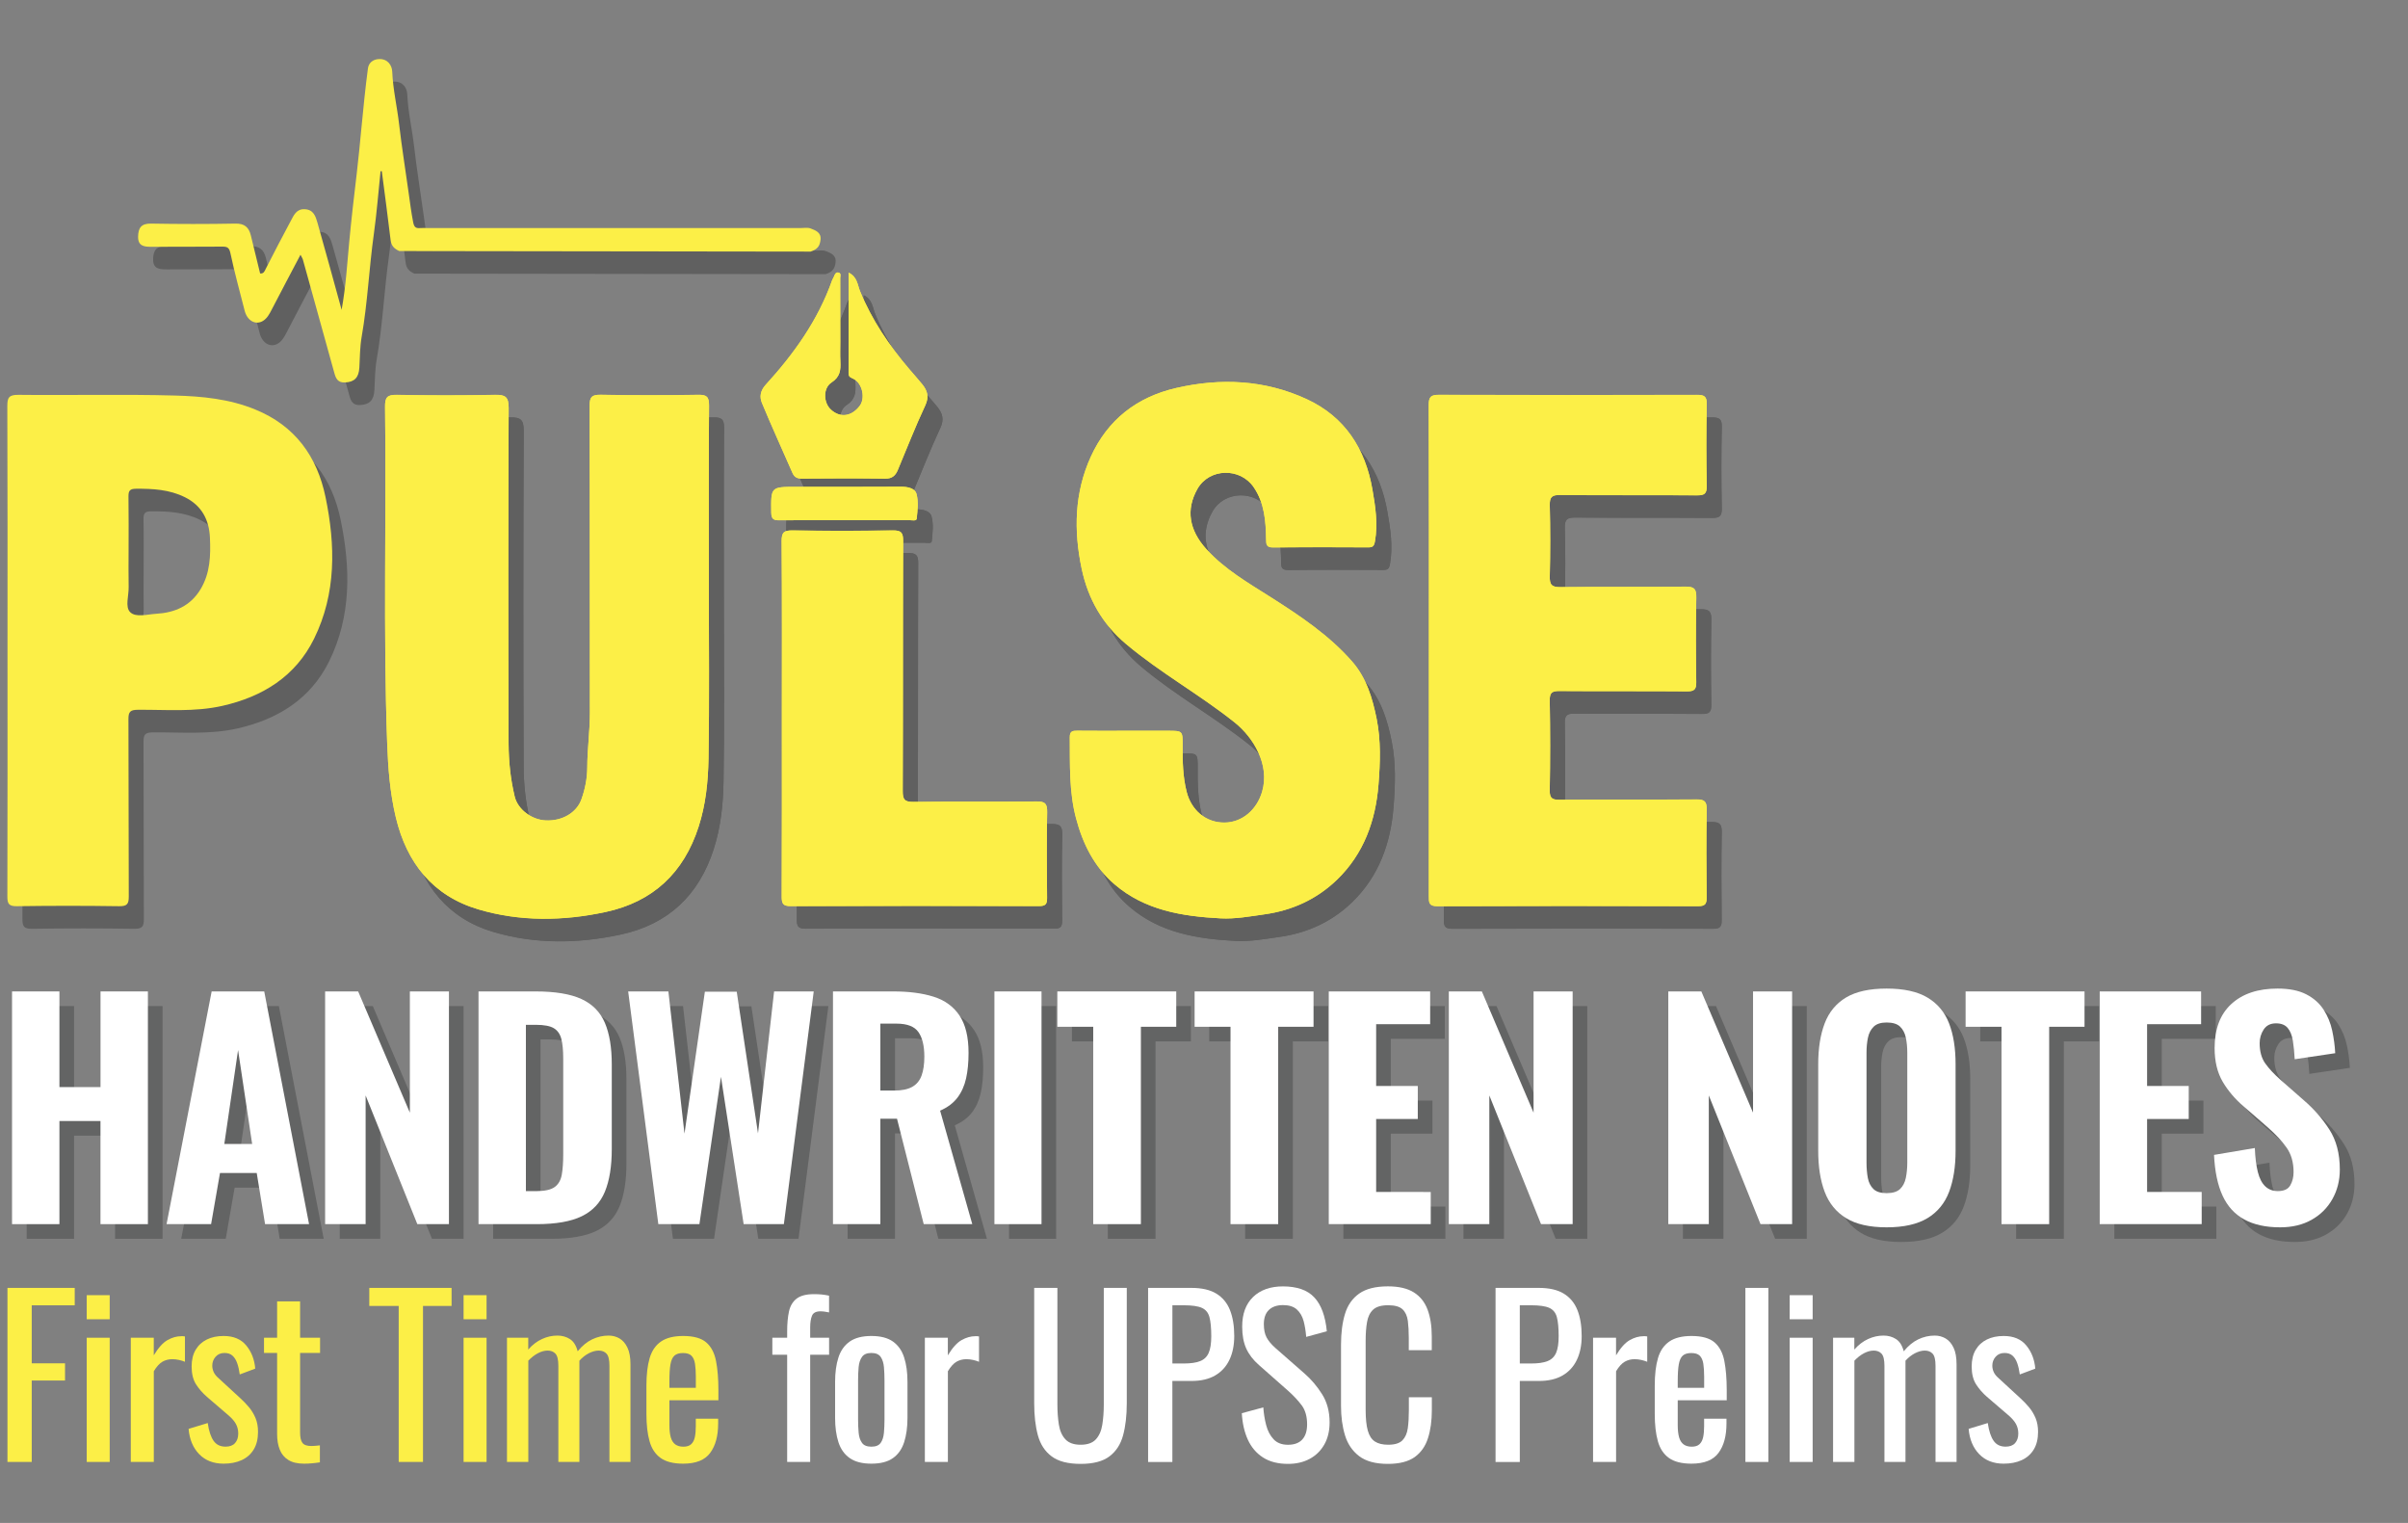 <?xml version="1.0" encoding="utf-8"?>
<!-- Generator: Adobe Illustrator 24.3.0, SVG Export Plug-In . SVG Version: 6.00 Build 0)  -->
<svg version="1.1" id="Layer_1" xmlns="http://www.w3.org/2000/svg" xmlns:xlink="http://www.w3.org/1999/xlink" x="0px" y="0px"
	 viewBox="0 0 658.07 416.15" style="enable-background:new 0 0 658.07 416.15;" xml:space="preserve">
<rect x="0" y="0" width="658.07" height="416.15" fill="#808080" stroke="none"/>
<style type="text/css">
	.st0{opacity:0.25;}
	.st1{fill:#010101;}
	.st2{opacity:0.3;}
	.st3{fill:#1F2020;}
	.st4{fill:#FCEF47;}
	.st5{fill:#FFFFFF;}
</style>
<g class="st0">
	<path class="st1" d="M197.82,165.69c0-16.24-0.06-32.47,0.06-48.71c0.02-2.44-0.7-2.95-3.01-2.91c-8.84,0.14-17.68,0.16-26.52-0.01
		c-2.52-0.05-3.12,0.6-3.11,3.11c0.1,27.92,0.04,55.83,0.08,83.75c0.01,5.01-0.7,9.97-0.72,14.99c-0.01,2.89-0.58,5.9-1.61,8.73
		c-1.3,3.6-5.21,5.93-9.71,5.73c-3.9-0.17-7.66-3.02-8.51-6.51c-1.15-4.74-1.65-9.61-1.67-14.44c-0.12-30.57-0.12-61.15,0.02-91.73
		c0.01-3.09-0.92-3.67-3.76-3.61c-8.93,0.18-17.87,0.18-26.8,0c-2.65-0.05-3.26,0.71-3.22,3.27c0.39,30.63-0.54,61.27,0.58,91.9
		c0.25,6.86,0.77,13.65,2.37,20.31c2.97,12.4,10.11,21.42,22.55,25.11c11.41,3.38,23.15,3.21,34.75,0.72
		c12.96-2.78,21.38-10.68,25.45-23.34c1.94-6.04,2.58-12.27,2.69-18.48C198,197.6,197.82,181.65,197.82,165.69z M311.93,205.86
		c-4.47,0-8.93,0.03-13.4-0.02c-1.32-0.02-2.08,0.14-2.06,1.79c0.06,7.42-0.22,14.84,1.71,22.14c1.86,7.02,5,13.31,10.55,18.06
		c8.29,7.1,18.49,8.73,28.95,9.28c4.05,0.21,8.03-0.54,12.03-1.1c7.62-1.07,14.31-4.16,19.81-9.48
		c7.32-7.08,10.55-16.15,11.32-26.03c0.46-5.92,0.68-11.95-0.5-17.85c-1.14-5.68-2.8-11.26-6.7-15.71
		c-6.3-7.19-14.18-12.45-22.18-17.54c-6.22-3.96-12.65-7.63-17.69-13.2c-4.73-5.23-5.6-10.79-2.43-16.41
		c3.24-5.75,11.71-5.93,15.42-0.45c2.92,4.32,3.27,9.22,3.36,14.17c0.02,1.38,0.04,2.27,1.9,2.25c8.65-0.1,17.3-0.06,25.95-0.02
		c1.25,0.01,1.66-0.28,1.9-1.67c0.84-4.8,0.11-9.52-0.7-14.17c-1.93-11.09-7.5-19.83-17.95-24.66c-11.45-5.29-23.47-5.85-35.66-3.05
		c-10.78,2.47-18.76,8.7-23.34,18.77c-4.48,9.84-4.71,20.14-2.5,30.62c1.74,8.26,5.69,15.15,12.16,20.59
		c9.36,7.87,20.12,13.8,29.66,21.42c5.15,4.12,9.63,11.55,7.5,18.88c-1.42,4.89-5.37,8.39-10.2,8.47
		c-5.22,0.08-9.17-3.44-10.43-8.39c-1.06-4.17-1.12-8.35-1.1-12.58c0.03-4.11,0.01-4.11-3.96-4.11
		C319.54,205.86,315.73,205.86,311.93,205.86z M394.61,183.83c0,22.41,0.01,44.82-0.02,67.22c0,1.7,0,2.73,2.3,2.72
		c23.76-0.09,47.53-0.08,71.29-0.01c1.93,0.01,2.35-0.61,2.33-2.41c-0.09-7.97-0.12-15.95,0.02-23.93c0.04-2.23-0.55-2.84-2.81-2.82
		c-12.45,0.11-24.91,0.01-37.36,0.1c-2.04,0.02-2.77-0.38-2.73-2.61c0.15-8.16,0.15-16.33,0-24.5c-0.04-2.21,0.66-2.64,2.72-2.62
		c11.6,0.1,23.19,0,34.79,0.09c2,0.02,2.56-0.51,2.53-2.52c-0.12-7.69-0.14-15.38,0.01-23.07c0.04-2.3-0.46-3.04-2.91-3.01
		c-11.41,0.14-22.81-0.02-34.22,0.13c-2.45,0.03-2.97-0.7-2.91-3.01c0.16-6.45,0.16-12.91,0-19.37c-0.05-2.25,0.58-2.83,2.82-2.81
		c12.45,0.11,24.91,0.01,37.36,0.1c2.06,0.02,2.76-0.4,2.72-2.62c-0.15-7.4-0.15-14.81,0-22.22c0.05-2.23-0.69-2.61-2.73-2.61
		c-23.48,0.07-46.96,0.08-70.44-0.01c-2.24-0.01-2.82,0.58-2.81,2.81C394.64,139.2,394.61,161.51,394.61,183.83z M217.79,202.44
		c0,16.24,0.03,32.47-0.04,48.71c-0.01,1.86,0.28,2.62,2.42,2.62c22.62-0.08,45.25-0.07,67.87-0.01c1.75,0,2.25-0.46,2.23-2.22
		c-0.09-7.78-0.13-15.57,0.02-23.36c0.04-2.31-0.46-3.04-2.91-3.01c-11.22,0.14-22.43-0.02-33.65,0.13
		c-2.46,0.03-2.91-0.72-2.91-3.01c0.09-22.79,0.02-45.58,0.11-68.36c0.01-2.24-0.57-2.84-2.81-2.81c-9.12,0.13-18.25,0.14-27.38,0
		c-2.31-0.03-3.03,0.47-3.01,2.91C217.84,170.16,217.79,186.3,217.79,202.44z M236.04,80.68c0,9.32,0.02,18.39-0.03,27.46
		c-0.01,1.15,0.65,1.19,1.43,1.61c2.38,1.27,3.17,5.26,1.63,7.32c-2.23,2.96-5.37,3.37-7.9,1.03c-2.03-1.88-2.19-5.86,0.19-7.41
		c2.35-1.52,2.53-3.4,2.41-5.72c-0.09-1.8-0.02-3.61-0.02-5.41c0-5.79,0.01-11.58-0.02-17.37c0-0.51,0.3-1.27-0.37-1.49
		c-0.82-0.27-1.1,0.44-1.35,1.08c-0.14,0.35-0.38,0.65-0.5,1c-3.85,10.91-10.45,20.11-18.16,28.56c-1.46,1.6-1.7,3.3-1.03,4.91
		c2.66,6.43,5.56,12.76,8.35,19.14c0.51,1.17,1.25,1.58,2.57,1.57c7.6-0.07,15.2-0.09,22.8,0.01c1.85,0.02,2.78-0.82,3.41-2.32
		c2.48-5.9,4.8-11.87,7.51-17.66c1.12-2.39,0.6-4.07-0.84-5.83c-1.13-1.38-2.31-2.71-3.47-4.06c-5.53-6.47-10.27-13.43-13.51-21.37
		C238.46,84.04,238.42,81.8,236.04,80.68z M234.9,148.31c5.89,0,11.78,0.01,17.68-0.01c0.72,0,1.99,0.32,2.06-0.4
		c0.23-2.24,0.52-4.64-0.05-6.75c-0.44-1.62-2.47-1.99-4.31-1.98c-9.5,0.06-19.01,0.03-28.51,0.03c-7.05,0-6.97,0-6.88,7.03
		c0.02,1.91,0.75,2.13,2.35,2.11C223.12,148.27,229.01,148.31,234.9,148.31z"/>
	<path class="st1" d="M197.82,165.69c0,15.95,0.18,31.91-0.09,47.85c-0.11,6.21-0.74,12.44-2.69,18.48
		c-4.07,12.66-12.48,20.56-25.45,23.34c-11.6,2.49-23.34,2.66-34.75-0.72c-12.45-3.69-19.58-12.71-22.55-25.11
		c-1.6-6.66-2.12-13.45-2.37-20.31c-1.11-30.63-0.18-61.27-0.58-91.9c-0.03-2.56,0.58-3.32,3.22-3.27c8.93,0.18,17.87,0.18,26.8,0
		c2.84-0.06,3.77,0.53,3.76,3.61c-0.13,30.57-0.14,61.15-0.02,91.73c0.02,4.83,0.52,9.7,1.67,14.44c0.85,3.5,4.61,6.34,8.51,6.51
		c4.5,0.2,8.4-2.12,9.71-5.73c1.02-2.82,1.6-5.83,1.61-8.73c0.01-5.02,0.72-9.98,0.72-14.99c-0.05-27.92,0.01-55.83-0.08-83.75
		c-0.01-2.51,0.59-3.16,3.11-3.11c8.84,0.17,17.68,0.15,26.52,0.01c2.31-0.04,3.03,0.47,3.01,2.91
		C197.76,133.22,197.82,149.46,197.82,165.69z"/>
	<path class="st1" d="M311.93,205.86c3.8,0,7.6,0,11.41,0c3.96,0,3.99,0,3.96,4.11c-0.03,4.23,0.03,8.41,1.1,12.58
		c1.26,4.95,5.21,8.47,10.43,8.39c4.82-0.08,8.78-3.57,10.2-8.47c2.13-7.33-2.35-14.77-7.5-18.88c-9.54-7.62-20.3-13.55-29.66-21.42
		c-6.47-5.44-10.42-12.33-12.16-20.59c-2.21-10.48-1.98-20.79,2.5-30.62c4.59-10.07,12.56-16.3,23.34-18.77
		c12.19-2.8,24.21-2.24,35.66,3.05c10.46,4.83,16.02,13.57,17.95,24.66c0.81,4.65,1.54,9.37,0.7,14.17
		c-0.24,1.39-0.65,1.68-1.9,1.67c-8.65-0.04-17.3-0.07-25.95,0.02c-1.86,0.02-1.88-0.87-1.9-2.25c-0.09-4.96-0.43-9.86-3.36-14.17
		c-3.71-5.48-12.18-5.3-15.42,0.45c-3.17,5.62-2.29,11.18,2.43,16.41c5.03,5.57,11.47,9.25,17.69,13.2
		c8,5.09,15.89,10.35,22.18,17.54c3.9,4.46,5.56,10.03,6.7,15.71c1.18,5.9,0.97,11.93,0.5,17.85c-0.78,9.88-4,18.95-11.32,26.03
		c-5.5,5.32-12.19,8.4-19.81,9.48c-4,0.56-7.98,1.31-12.03,1.1c-10.46-0.55-20.65-2.18-28.95-9.28
		c-5.55-4.75-8.69-11.04-10.55-18.06c-1.93-7.3-1.65-14.72-1.71-22.14c-0.01-1.66,0.74-1.81,2.06-1.79
		C303,205.89,307.47,205.86,311.93,205.86z"/>
	<path class="st1" d="M394.61,183.83c0-22.31,0.03-44.63-0.05-66.94c-0.01-2.23,0.56-2.82,2.81-2.81
		c23.48,0.08,46.96,0.08,70.44,0.01c2.04-0.01,2.78,0.38,2.73,2.61c-0.16,7.4-0.15,14.81,0,22.22c0.05,2.22-0.66,2.63-2.72,2.62
		c-12.45-0.09-24.91,0.01-37.36-0.1c-2.24-0.02-2.87,0.56-2.82,2.81c0.16,6.45,0.16,12.91,0,19.37c-0.06,2.31,0.46,3.04,2.91,3.01
		c11.41-0.14,22.81,0.02,34.22-0.13c2.45-0.03,2.95,0.71,2.91,3.01c-0.15,7.69-0.13,15.38-0.01,23.07c0.03,2.01-0.53,2.53-2.53,2.52
		c-11.6-0.1-23.19,0-34.79-0.09c-2.06-0.02-2.76,0.4-2.72,2.62c0.15,8.16,0.15,16.33,0,24.5c-0.04,2.23,0.69,2.62,2.73,2.61
		c12.45-0.09,24.91,0.01,37.36-0.1c2.25-0.02,2.85,0.59,2.81,2.82c-0.14,7.97-0.1,15.95-0.02,23.93c0.02,1.8-0.4,2.42-2.33,2.41
		c-23.76-0.07-47.53-0.08-71.29,0.01c-2.31,0.01-2.31-1.03-2.3-2.72C394.62,228.64,394.61,206.24,394.61,183.83z"/>
	<path class="st1" d="M6.17,183.87c0-22.21,0.04-44.42-0.05-66.64c-0.01-2.38,0.39-3.2,3.04-3.17c14.25,0.16,28.52-0.2,42.76,0.19
		c7.41,0.2,14.86,0.91,21.92,3.8c10.9,4.45,16.92,12.78,19.24,23.94c2.73,13.16,2.96,26.32-3.12,38.69
		c-5.07,10.31-14.04,15.87-25.09,18.37c-7.66,1.73-15.42,1-23.14,1.07c-2.01,0.02-2.52,0.55-2.51,2.53
		c0.08,16.14,0.01,32.27,0.09,48.41c0.01,2.04-0.37,2.76-2.61,2.73c-9.31-0.14-18.63-0.14-27.94,0c-2.2,0.03-2.64-0.63-2.63-2.7
		C6.2,228.67,6.17,206.27,6.17,183.87z M39.25,156.91c0,3.22-0.05,6.45,0.02,9.67c0.05,2.35-1.02,5.43,0.4,6.85
		c1.55,1.55,4.69,0.6,7.1,0.46c5.06-0.29,9.39-2.11,12.16-6.73c2.64-4.4,2.77-9.21,2.55-14.09c-0.22-4.91-2.28-8.77-6.83-11.03
		c-4.23-2.11-8.77-2.35-13.38-2.32c-1.65,0.01-2.07,0.54-2.05,2.11C39.31,146.86,39.25,151.89,39.25,156.91z"/>
	<path class="st1" d="M217.79,202.44c0-16.14,0.06-32.28-0.06-48.42c-0.02-2.44,0.7-2.95,3.01-2.91c9.12,0.14,18.25,0.13,27.38,0
		c2.24-0.03,2.82,0.57,2.81,2.81c-0.09,22.79-0.02,45.58-0.11,68.36c-0.01,2.3,0.45,3.04,2.91,3.01
		c11.22-0.14,22.43,0.02,33.65-0.13c2.45-0.03,2.96,0.7,2.91,3.01c-0.15,7.78-0.11,15.57-0.02,23.36c0.02,1.76-0.48,2.23-2.23,2.22
		c-22.62-0.06-45.25-0.07-67.87,0.01c-2.13,0.01-2.42-0.76-2.42-2.62C217.81,234.92,217.79,218.68,217.79,202.44z"/>
	<path class="st1" d="M113.23,74.77c-1.41-0.65-2.19-1.43-2.38-3.03c-0.74-6.27-1.59-12.53-2.4-18.79c-0.11,0-0.22,0-0.34,0
		c-0.6,5.74-1.04,11.5-1.84,17.21c-1.3,9.32-1.7,18.75-3.32,28.03c-0.48,2.76-0.48,5.6-0.63,8.41c-0.15,2.78-1.36,3.94-3.87,4.08
		c-2.03,0.11-2.56-1.09-2.98-2.63c-2.85-10.31-5.71-20.61-8.58-30.92c-0.09-0.34-0.31-0.64-0.66-1.35c-2.73,5.19-5.33,10.08-7.87,15
		c-0.61,1.19-1.25,2.39-2.38,3.08c-2.06,1.25-4.33-0.08-5.02-2.83c-1.31-5.19-2.76-10.35-3.86-15.59c-0.34-1.61-0.83-1.89-2.28-1.88
		c-6.46,0.07-12.92,0-19.39,0.05c-2.01,0.01-3.63-0.24-3.58-2.8c0.05-2.32,0.82-3.59,3.52-3.54c7.7,0.14,15.4,0.14,23.09,0
		c2.46-0.05,3.65,1,4.19,3.18c0.86,3.48,1.7,6.96,2.55,10.45c1.01,0.09,1.21-0.63,1.56-1.32c2.24-4.37,4.49-8.74,6.82-13.06
		c0.82-1.53,1.54-3.3,3.83-3.18c2.4,0.12,2.97,1.97,3.47,3.73c2.19,7.7,4.29,15.43,6.59,23.76c1.16-6.41,1.49-12.29,2.04-18.15
		c0.59-6.31,1.31-12.6,2.07-18.9c0.51-4.26,0.9-8.55,1.32-12.83c0.53-5.38,1.05-10.77,1.77-16.13c0.19-1.4,1.29-2.43,2.98-2.51
		c2.45-0.11,3.58,1.74,3.65,3.44c0.2,4.88,1.34,9.6,1.89,14.42c0.73,6.28,1.74,12.52,2.61,18.78c0.37,2.67,0.71,5.33,1.23,7.98
		c0.29,1.46,0.83,1.65,1.99,1.56c0.57-0.04,1.14-0.01,1.71-0.01c34.12,0,68.24,0,102.35,0c0.85,0,1.79-0.18,2.54,0.11
		c1.37,0.53,2.95,1.09,2.73,3.07c-0.18,1.66-0.74,2.62-2.72,3.26"/>
	<path class="st1" d="M236.04,80.68c2.37,1.12,2.41,3.36,3.1,5.02c3.25,7.94,7.98,14.9,13.51,21.37c1.16,1.35,2.34,2.68,3.47,4.06
		c1.44,1.76,1.96,3.44,0.84,5.83c-2.72,5.79-5.03,11.76-7.51,17.66c-0.63,1.51-1.57,2.35-3.41,2.32c-7.6-0.1-15.2-0.08-22.8-0.01
		c-1.32,0.01-2.06-0.4-2.57-1.57c-2.78-6.38-5.69-12.71-8.35-19.14c-0.67-1.61-0.43-3.31,1.03-4.91
		c7.71-8.45,14.31-17.64,18.16-28.56c0.12-0.35,0.37-0.65,0.5-1c0.25-0.63,0.53-1.35,1.35-1.08c0.68,0.22,0.37,0.98,0.37,1.49
		c0.02,5.79,0.02,11.58,0.02,17.37c0,1.8-0.07,3.61,0.02,5.41c0.12,2.32-0.06,4.19-2.41,5.72c-2.39,1.55-2.23,5.53-0.19,7.41
		c2.53,2.34,5.67,1.92,7.9-1.03c1.55-2.06,0.75-6.04-1.63-7.32c-0.78-0.42-1.44-0.46-1.43-1.61C236.06,99.07,236.04,90,236.04,80.68
		z"/>
	<path class="st1" d="M234.9,148.31c-5.89,0-11.78-0.04-17.68,0.03c-1.59,0.02-2.32-0.2-2.35-2.11c-0.08-7.03-0.17-7.03,6.88-7.03
		c9.5,0,19.01,0.03,28.51-0.03c1.84-0.01,3.87,0.36,4.31,1.98c0.57,2.11,0.28,4.51,0.05,6.75c-0.07,0.72-1.34,0.4-2.06,0.4
		C246.69,148.32,240.79,148.31,234.9,148.31z"/>
</g>
<g class="st2">
	<path class="st3" d="M7.29,338.5v-63.59h12.95v26.14h11.23v-26.14h12.95v63.59H31.46v-28.18H20.24v28.18H7.29z"/>
	<path class="st3" d="M49.52,338.5l12.32-63.59h14.37l12.25,63.59H76.44l-2.28-13.97H64.12l-2.43,13.97H49.52z M65.3,316.6h7.61
		l-3.85-25.67L65.3,316.6z"/>
	<path class="st3" d="M92.85,338.5v-63.59h9.03l14.13,33.13v-33.13h10.68v63.59h-8.64l-14.13-35.17v35.17H92.85z"/>
	<path class="st3" d="M134.77,338.5v-63.59h15.54c5.39,0,9.59,0.69,12.6,2.08c3.01,1.39,5.14,3.56,6.4,6.52
		c1.26,2.96,1.88,6.74,1.88,11.34v23.16c0,4.71-0.63,8.58-1.88,11.62c-1.26,3.04-3.36,5.27-6.32,6.71
		c-2.96,1.44-7.08,2.16-12.36,2.16H134.77z M147.72,329.48h2.75c2.41,0,4.12-0.38,5.14-1.14c1.02-0.76,1.66-1.88,1.92-3.38
		c0.26-1.49,0.39-3.34,0.39-5.53v-26.22c0-2.2-0.17-3.96-0.51-5.3c-0.34-1.33-1.02-2.32-2.04-2.94s-2.68-0.94-4.98-0.94h-2.67
		V329.48z"/>
	<path class="st3" d="M183.91,338.5l-8.24-63.59h10.99l4.4,38.86l5.57-38.78h8.71l5.81,38.7l4.4-38.78h10.83l-8.16,63.59h-10.99
		l-6.2-40.27l-5.89,40.27H183.91z"/>
	<path class="st3" d="M231.64,338.5v-63.59h16.49c4.29,0,7.97,0.48,11.03,1.45c3.06,0.97,5.42,2.68,7.06,5.14
		c1.65,2.46,2.47,5.86,2.47,10.21c0,2.62-0.22,4.93-0.67,6.95c-0.45,2.02-1.23,3.77-2.35,5.26c-1.13,1.49-2.71,2.68-4.75,3.57
		l8.79,31.01h-13.27l-7.3-28.81h-4.55v28.81H231.64z M244.59,302h3.77c2.09,0,3.74-0.34,4.95-1.02c1.2-0.68,2.05-1.71,2.55-3.1
		c0.5-1.39,0.75-3.1,0.75-5.14c0-2.93-0.54-5.17-1.61-6.71c-1.07-1.54-3.08-2.32-6.01-2.32h-4.4V302z"/>
	<path class="st3" d="M275.76,338.5v-63.59h12.87v63.59H275.76z"/>
	<path class="st3" d="M302.76,338.5v-53.93h-9.81v-9.66h32.5v9.66h-9.66v53.93H302.76z"/>
	<path class="st3" d="M340.28,338.5v-53.93h-9.81v-9.66h32.5v9.66h-9.66v53.93H340.28z"/>
	<path class="st3" d="M367.13,338.5v-63.59h27.71v8.95h-14.76v16.88h11.38v9.03h-11.38v19.94H395v8.79H367.13z"/>
	<path class="st3" d="M399.94,338.5v-63.59h9.03l14.13,33.13v-33.13h10.68v63.59h-8.64l-14.13-35.17v35.17H399.94z"/>
	<path class="st3" d="M459.92,338.5v-63.59h9.03l14.13,33.13v-33.13h10.68v63.59h-8.64l-14.13-35.17v35.17H459.92z"/>
	<path class="st3" d="M519.58,339.37c-4.66,0-8.35-0.84-11.07-2.51c-2.72-1.67-4.67-4.07-5.85-7.18c-1.18-3.11-1.77-6.84-1.77-11.19
		v-23.71c0-4.34,0.59-8.06,1.77-11.15c1.18-3.09,3.13-5.44,5.85-7.07c2.72-1.62,6.41-2.43,11.07-2.43c4.71,0,8.44,0.82,11.19,2.47
		s4.71,4,5.89,7.06c1.18,3.06,1.77,6.76,1.77,11.11v23.71c0,4.34-0.59,8.07-1.77,11.19c-1.18,3.11-3.14,5.51-5.89,7.18
		S524.29,339.37,519.58,339.37z M519.58,330.03c1.67,0,2.9-0.38,3.69-1.14c0.79-0.76,1.31-1.78,1.57-3.06
		c0.26-1.28,0.39-2.66,0.39-4.12v-30.07c0-1.46-0.13-2.83-0.39-4.08c-0.26-1.26-0.79-2.26-1.57-3.02c-0.78-0.76-2.02-1.14-3.69-1.14
		c-1.57,0-2.75,0.38-3.53,1.14c-0.78,0.76-1.31,1.77-1.57,3.02c-0.26,1.26-0.39,2.62-0.39,4.08v30.07c0,1.47,0.12,2.84,0.35,4.12
		c0.24,1.28,0.75,2.3,1.53,3.06C516.75,329.65,517.95,330.03,519.58,330.03z"/>
	<path class="st3" d="M550.98,338.5v-53.93h-9.81v-9.66h32.5v9.66h-9.66v53.93H550.98z"/>
	<path class="st3" d="M577.82,338.5v-63.59h27.71v8.95h-14.76v16.88h11.38v9.03h-11.38v19.94h14.92v8.79H577.82z"/>
	<path class="st3" d="M627.12,339.37c-3.93,0-7.2-0.72-9.81-2.16c-2.62-1.44-4.59-3.61-5.93-6.52c-1.33-2.9-2.11-6.61-2.32-11.11
		l11.15-1.88c0.1,2.62,0.38,4.8,0.82,6.55c0.44,1.75,1.12,3.06,2.04,3.93c0.92,0.86,2.05,1.29,3.42,1.29c1.67,0,2.81-0.52,3.41-1.57
		c0.6-1.05,0.9-2.25,0.9-3.61c0-2.67-0.64-4.91-1.92-6.71c-1.28-1.81-2.97-3.62-5.06-5.46l-6.59-5.73
		c-2.35-1.99-4.28-4.24-5.77-6.75c-1.49-2.51-2.24-5.6-2.24-9.26c0-5.23,1.53-9.25,4.59-12.05c3.06-2.8,7.26-4.2,12.6-4.2
		c3.19,0,5.81,0.52,7.85,1.57c2.04,1.05,3.62,2.45,4.75,4.2c1.12,1.75,1.91,3.66,2.35,5.73c0.44,2.07,0.72,4.12,0.82,6.16
		l-11.07,1.65c-0.11-1.94-0.27-3.64-0.51-5.1c-0.24-1.46-0.71-2.62-1.41-3.45c-0.71-0.84-1.77-1.26-3.18-1.26
		c-1.52,0-2.64,0.56-3.38,1.69c-0.73,1.13-1.1,2.37-1.1,3.73c0,2.25,0.51,4.1,1.53,5.53c1.02,1.44,2.42,2.94,4.2,4.51l6.44,5.65
		c2.67,2.3,4.96,4.93,6.87,7.89c1.91,2.96,2.87,6.61,2.87,10.95c0,2.98-0.68,5.68-2.04,8.09c-1.36,2.41-3.26,4.29-5.69,5.65
		C633.28,338.69,630.42,339.37,627.12,339.37z"/>
</g>
<g>
	<g>
		<g>
			<path class="st4" d="M193.71,159.52c0-16.24-0.06-32.47,0.06-48.71c0.02-2.44-0.7-2.95-3.01-2.91
				c-8.84,0.14-17.68,0.16-26.52-0.01c-2.52-0.05-3.12,0.6-3.11,3.11c0.1,27.92,0.04,55.83,0.08,83.75
				c0.01,5.01-0.7,9.97-0.72,14.99c-0.01,2.89-0.58,5.9-1.61,8.73c-1.3,3.6-5.21,5.93-9.71,5.73c-3.9-0.17-7.66-3.02-8.51-6.51
				c-1.15-4.74-1.65-9.61-1.67-14.44c-0.12-30.57-0.12-61.15,0.02-91.73c0.01-3.09-0.92-3.67-3.76-3.61
				c-8.93,0.18-17.87,0.18-26.8,0c-2.65-0.05-3.26,0.71-3.22,3.27c0.39,30.63-0.54,61.27,0.58,91.9c0.25,6.86,0.77,13.65,2.37,20.31
				c2.97,12.4,10.11,21.42,22.55,25.11c11.41,3.38,23.15,3.21,34.75,0.72c12.96-2.78,21.38-10.68,25.45-23.34
				c1.94-6.04,2.58-12.27,2.69-18.48C193.89,191.43,193.71,175.48,193.71,159.52z M307.82,199.69c-4.47,0-8.93,0.03-13.4-0.02
				c-1.32-0.02-2.08,0.14-2.06,1.79c0.06,7.42-0.22,14.84,1.71,22.14c1.86,7.02,5,13.31,10.55,18.06c8.29,7.1,18.49,8.73,28.95,9.28
				c4.05,0.21,8.03-0.54,12.03-1.1c7.62-1.07,14.31-4.16,19.81-9.48c7.32-7.08,10.55-16.15,11.32-26.03
				c0.46-5.92,0.68-11.95-0.5-17.85c-1.14-5.68-2.8-11.26-6.7-15.71c-6.3-7.19-14.18-12.45-22.18-17.54
				c-6.22-3.96-12.65-7.63-17.69-13.2c-4.73-5.23-5.6-10.79-2.43-16.41c3.24-5.75,11.71-5.93,15.42-0.45
				c2.92,4.32,3.27,9.22,3.36,14.17c0.02,1.38,0.04,2.27,1.9,2.25c8.65-0.1,17.3-0.06,25.95-0.02c1.25,0.01,1.66-0.28,1.9-1.67
				c0.84-4.8,0.11-9.52-0.7-14.17c-1.93-11.09-7.5-19.83-17.95-24.66c-11.45-5.29-23.47-5.85-35.66-3.05
				c-10.78,2.47-18.76,8.7-23.34,18.77c-4.48,9.84-4.71,20.14-2.5,30.62c1.74,8.26,5.69,15.15,12.16,20.59
				c9.36,7.87,20.12,13.8,29.66,21.42c5.15,4.12,9.63,11.55,7.5,18.88c-1.42,4.89-5.37,8.39-10.2,8.47
				c-5.22,0.08-9.17-3.44-10.43-8.39c-1.06-4.17-1.12-8.35-1.1-12.58c0.03-4.11,0.01-4.11-3.96-4.11
				C315.42,199.69,311.62,199.69,307.82,199.69z M390.5,177.66c0,22.41,0.01,44.82-0.02,67.22c0,1.7,0,2.73,2.3,2.72
				c23.76-0.09,47.53-0.08,71.29-0.01c1.93,0.01,2.35-0.61,2.33-2.41c-0.09-7.97-0.12-15.95,0.02-23.93
				c0.04-2.23-0.55-2.84-2.81-2.82c-12.45,0.11-24.91,0.01-37.36,0.1c-2.04,0.02-2.77-0.38-2.73-2.61c0.15-8.16,0.15-16.33,0-24.5
				c-0.04-2.21,0.66-2.64,2.72-2.62c11.6,0.1,23.19,0,34.79,0.09c2,0.02,2.56-0.51,2.53-2.52c-0.12-7.69-0.14-15.38,0.01-23.07
				c0.04-2.3-0.46-3.04-2.91-3.01c-11.41,0.14-22.81-0.02-34.22,0.13c-2.45,0.03-2.97-0.7-2.91-3.01c0.16-6.45,0.16-12.91,0-19.37
				c-0.05-2.25,0.58-2.83,2.82-2.81c12.45,0.11,24.91,0.01,37.36,0.1c2.06,0.02,2.76-0.4,2.72-2.62c-0.15-7.4-0.15-14.81,0-22.22
				c0.05-2.23-0.69-2.61-2.73-2.61c-23.48,0.07-46.96,0.08-70.44-0.01c-2.24-0.01-2.82,0.58-2.81,2.81
				C390.53,133.03,390.5,155.34,390.5,177.66z M213.67,196.27c0,16.24,0.03,32.47-0.04,48.71c-0.01,1.86,0.28,2.62,2.42,2.62
				c22.62-0.08,45.25-0.07,67.87-0.01c1.75,0,2.25-0.46,2.23-2.22c-0.09-7.78-0.13-15.57,0.02-23.36c0.04-2.31-0.46-3.04-2.91-3.01
				c-11.22,0.14-22.43-0.02-33.65,0.13c-2.46,0.03-2.91-0.72-2.91-3.01c0.09-22.79,0.02-45.58,0.11-68.36
				c0.01-2.24-0.57-2.84-2.81-2.81c-9.12,0.13-18.25,0.14-27.38,0c-2.31-0.03-3.03,0.47-3.01,2.91
				C213.73,163.99,213.67,180.13,213.67,196.27z M231.93,74.51c0,9.32,0.02,18.39-0.03,27.46c-0.01,1.15,0.65,1.19,1.43,1.61
				c2.38,1.27,3.17,5.26,1.63,7.32c-2.23,2.96-5.37,3.37-7.9,1.03c-2.03-1.88-2.19-5.86,0.19-7.41c2.35-1.52,2.53-3.4,2.41-5.72
				c-0.09-1.8-0.02-3.61-0.02-5.41c0-5.79,0.01-11.58-0.02-17.37c0-0.51,0.3-1.27-0.37-1.49c-0.82-0.27-1.1,0.44-1.35,1.08
				c-0.14,0.35-0.38,0.65-0.5,1c-3.85,10.91-10.45,20.11-18.16,28.56c-1.46,1.6-1.7,3.3-1.03,4.91c2.66,6.43,5.56,12.76,8.35,19.14
				c0.51,1.17,1.25,1.58,2.57,1.57c7.6-0.07,15.2-0.09,22.8,0.01c1.85,0.02,2.78-0.82,3.41-2.32c2.48-5.9,4.8-11.87,7.51-17.66
				c1.12-2.39,0.6-4.07-0.84-5.83c-1.13-1.38-2.31-2.71-3.47-4.06c-5.53-6.47-10.27-13.43-13.51-21.37
				C234.34,77.87,234.3,75.63,231.93,74.51z M230.79,142.14c5.89,0,11.78,0.01,17.68-0.01c0.72,0,1.99,0.32,2.06-0.4
				c0.23-2.24,0.52-4.64-0.05-6.75c-0.44-1.62-2.47-1.99-4.31-1.98c-9.5,0.06-19.01,0.03-28.51,0.03c-7.05,0-6.97,0-6.88,7.03
				c0.02,1.91,0.75,2.13,2.35,2.11C219,142.1,224.89,142.14,230.79,142.14z"/>
		</g>
		<g>
			<path class="st4" d="M193.71,159.52c0,15.95,0.18,31.91-0.09,47.85c-0.11,6.21-0.74,12.44-2.69,18.48
				c-4.07,12.66-12.48,20.56-25.45,23.34c-11.6,2.49-23.34,2.66-34.75-0.72c-12.45-3.69-19.58-12.71-22.55-25.11
				c-1.6-6.66-2.12-13.45-2.37-20.31c-1.11-30.63-0.18-61.27-0.58-91.9c-0.03-2.56,0.58-3.32,3.22-3.27c8.93,0.18,17.87,0.18,26.8,0
				c2.84-0.06,3.77,0.53,3.76,3.61c-0.13,30.57-0.14,61.15-0.02,91.73c0.02,4.83,0.52,9.7,1.67,14.44c0.85,3.5,4.61,6.34,8.51,6.51
				c4.5,0.2,8.4-2.12,9.71-5.73c1.02-2.82,1.6-5.83,1.61-8.73c0.01-5.02,0.72-9.98,0.72-14.99c-0.05-27.92,0.01-55.83-0.08-83.75
				c-0.01-2.51,0.59-3.16,3.11-3.11c8.84,0.17,17.68,0.15,26.52,0.01c2.31-0.04,3.03,0.47,3.01,2.91
				C193.65,127.05,193.71,143.29,193.71,159.52z"/>
		</g>
		<g>
			<path class="st4" d="M307.82,199.69c3.8,0,7.6,0,11.41,0c3.96,0,3.99,0,3.96,4.11c-0.03,4.23,0.03,8.41,1.1,12.58
				c1.26,4.95,5.21,8.47,10.43,8.39c4.82-0.08,8.78-3.57,10.2-8.47c2.13-7.33-2.35-14.77-7.5-18.88
				c-9.54-7.62-20.3-13.55-29.66-21.42c-6.47-5.44-10.42-12.33-12.16-20.59c-2.21-10.48-1.98-20.79,2.5-30.62
				c4.59-10.07,12.56-16.3,23.34-18.77c12.19-2.8,24.21-2.24,35.66,3.05c10.46,4.83,16.02,13.57,17.95,24.66
				c0.81,4.65,1.54,9.37,0.7,14.17c-0.24,1.39-0.65,1.68-1.9,1.67c-8.65-0.04-17.3-0.07-25.95,0.02c-1.86,0.02-1.88-0.87-1.9-2.25
				c-0.09-4.96-0.43-9.86-3.36-14.17c-3.71-5.48-12.18-5.3-15.42,0.45c-3.17,5.62-2.29,11.18,2.43,16.41
				c5.03,5.57,11.47,9.25,17.69,13.2c8,5.09,15.89,10.35,22.18,17.54c3.9,4.46,5.56,10.03,6.7,15.71c1.18,5.9,0.97,11.93,0.5,17.85
				c-0.78,9.88-4,18.95-11.32,26.03c-5.5,5.32-12.19,8.4-19.81,9.48c-4,0.56-7.98,1.31-12.03,1.1c-10.46-0.55-20.65-2.18-28.95-9.28
				c-5.55-4.75-8.69-11.04-10.55-18.06c-1.93-7.3-1.65-14.72-1.71-22.14c-0.01-1.66,0.74-1.81,2.06-1.79
				C298.88,199.72,303.35,199.69,307.82,199.69z"/>
		</g>
		<g>
			<path class="st4" d="M390.5,177.66c0-22.31,0.03-44.63-0.05-66.94c-0.01-2.23,0.56-2.82,2.81-2.81
				c23.48,0.08,46.96,0.08,70.44,0.01c2.04-0.01,2.78,0.38,2.73,2.61c-0.16,7.4-0.15,14.81,0,22.22c0.05,2.22-0.66,2.63-2.72,2.62
				c-12.45-0.09-24.91,0.01-37.36-0.1c-2.24-0.02-2.87,0.56-2.82,2.81c0.16,6.45,0.16,12.91,0,19.37c-0.06,2.31,0.46,3.04,2.91,3.01
				c11.41-0.14,22.81,0.02,34.22-0.13c2.45-0.03,2.95,0.71,2.91,3.01c-0.15,7.69-0.13,15.38-0.01,23.07
				c0.03,2.01-0.53,2.53-2.53,2.52c-11.6-0.1-23.19,0-34.79-0.09c-2.06-0.02-2.76,0.4-2.72,2.62c0.15,8.16,0.15,16.33,0,24.5
				c-0.04,2.23,0.69,2.62,2.73,2.61c12.45-0.09,24.91,0.01,37.36-0.1c2.25-0.02,2.85,0.59,2.81,2.82
				c-0.14,7.97-0.1,15.95-0.02,23.93c0.02,1.8-0.4,2.42-2.33,2.41c-23.76-0.07-47.53-0.08-71.29,0.01c-2.31,0.01-2.31-1.03-2.3-2.72
				C390.51,222.47,390.5,200.06,390.5,177.66z"/>
		</g>
		<g>
			<path class="st4" d="M2.05,177.7c0-22.21,0.04-44.42-0.05-66.64c-0.01-2.38,0.39-3.2,3.04-3.17c14.25,0.16,28.52-0.2,42.76,0.19
				c7.41,0.2,14.86,0.91,21.92,3.8c10.9,4.45,16.92,12.78,19.24,23.94c2.73,13.16,2.96,26.32-3.12,38.69
				c-5.07,10.31-14.04,15.87-25.09,18.37c-7.66,1.73-15.42,1-23.14,1.07c-2.01,0.02-2.52,0.55-2.51,2.53
				c0.08,16.14,0.01,32.27,0.09,48.41c0.01,2.04-0.37,2.76-2.61,2.73c-9.31-0.14-18.63-0.14-27.94,0c-2.2,0.03-2.64-0.63-2.63-2.7
				C2.08,222.5,2.05,200.1,2.05,177.7z M35.14,150.74c0,3.22-0.05,6.45,0.02,9.67c0.05,2.35-1.02,5.43,0.4,6.85
				c1.55,1.55,4.69,0.6,7.1,0.46c5.06-0.29,9.39-2.11,12.16-6.73c2.64-4.4,2.77-9.21,2.55-14.09c-0.22-4.91-2.28-8.77-6.83-11.03
				c-4.23-2.11-8.77-2.35-13.38-2.32c-1.65,0.01-2.07,0.54-2.05,2.11C35.19,140.69,35.14,145.72,35.14,150.74z"/>
		</g>
		<g>
			<path class="st4" d="M213.67,196.27c0-16.14,0.06-32.28-0.06-48.42c-0.02-2.44,0.7-2.95,3.01-2.91c9.12,0.14,18.25,0.13,27.38,0
				c2.24-0.03,2.82,0.57,2.81,2.81c-0.09,22.79-0.02,45.58-0.11,68.36c-0.01,2.3,0.45,3.04,2.91,3.01
				c11.22-0.14,22.43,0.02,33.65-0.13c2.45-0.03,2.96,0.7,2.91,3.01c-0.15,7.78-0.11,15.57-0.02,23.36
				c0.02,1.76-0.48,2.23-2.23,2.22c-22.62-0.06-45.25-0.07-67.87,0.01c-2.13,0.01-2.42-0.76-2.42-2.62
				C213.7,228.74,213.67,212.51,213.67,196.27z"/>
		</g>
		<g>
			<path class="st4" d="M109.12,68.6c-1.41-0.65-2.19-1.43-2.38-3.03c-0.74-6.27-1.59-12.53-2.4-18.79c-0.11,0-0.22,0-0.34,0
				c-0.6,5.74-1.04,11.5-1.84,17.21c-1.3,9.32-1.7,18.75-3.32,28.03c-0.48,2.76-0.48,5.6-0.63,8.41c-0.15,2.78-1.36,3.94-3.87,4.08
				c-2.03,0.11-2.56-1.09-2.98-2.63c-2.85-10.31-5.71-20.61-8.58-30.92c-0.09-0.34-0.31-0.64-0.66-1.35
				c-2.73,5.19-5.33,10.08-7.87,15c-0.61,1.19-1.25,2.39-2.38,3.08c-2.06,1.25-4.33-0.08-5.02-2.83
				c-1.31-5.19-2.76-10.35-3.86-15.59c-0.34-1.61-0.83-1.89-2.28-1.88c-6.46,0.07-12.92,0-19.39,0.05c-2.01,0.01-3.63-0.24-3.58-2.8
				c0.05-2.32,0.82-3.59,3.52-3.54c7.7,0.14,15.4,0.14,23.09,0c2.46-0.05,3.65,1,4.19,3.18c0.86,3.48,1.7,6.96,2.55,10.45
				c1.01,0.09,1.21-0.63,1.56-1.32c2.24-4.37,4.49-8.74,6.82-13.06c0.82-1.53,1.54-3.3,3.83-3.18c2.4,0.12,2.97,1.97,3.47,3.73
				c2.19,7.7,4.29,15.43,6.59,23.76c1.16-6.41,1.49-12.29,2.04-18.15c0.59-6.31,1.31-12.6,2.07-18.9c0.51-4.26,0.9-8.55,1.32-12.83
				c0.53-5.38,1.05-10.77,1.77-16.13c0.19-1.4,1.29-2.43,2.98-2.51c2.45-0.11,3.58,1.74,3.65,3.44c0.2,4.88,1.34,9.6,1.89,14.42
				c0.73,6.28,1.74,12.52,2.61,18.78c0.37,2.67,0.71,5.33,1.23,7.98c0.29,1.46,0.83,1.65,1.99,1.56c0.57-0.04,1.14-0.01,1.71-0.01
				c34.12,0,68.24,0,102.35,0c0.85,0,1.79-0.18,2.54,0.11c1.37,0.53,2.95,1.09,2.73,3.07c-0.18,1.66-0.74,2.62-2.72,3.26"/>
		</g>
		<g>
			<path class="st4" d="M231.93,74.51c2.37,1.12,2.41,3.36,3.1,5.02c3.25,7.94,7.98,14.9,13.51,21.37c1.16,1.35,2.34,2.68,3.47,4.06
				c1.44,1.76,1.96,3.44,0.84,5.83c-2.72,5.79-5.03,11.76-7.51,17.66c-0.63,1.51-1.57,2.35-3.41,2.32c-7.6-0.1-15.2-0.08-22.8-0.01
				c-1.32,0.01-2.06-0.4-2.57-1.57c-2.78-6.38-5.69-12.71-8.35-19.14c-0.67-1.61-0.43-3.31,1.03-4.91
				c7.71-8.45,14.31-17.64,18.16-28.56c0.12-0.35,0.37-0.65,0.5-1c0.25-0.63,0.53-1.35,1.35-1.08c0.68,0.22,0.37,0.98,0.37,1.49
				c0.02,5.79,0.02,11.58,0.02,17.37c0,1.8-0.07,3.61,0.02,5.41c0.12,2.32-0.06,4.19-2.41,5.72c-2.39,1.55-2.23,5.53-0.19,7.41
				c2.53,2.34,5.67,1.92,7.9-1.03c1.55-2.06,0.75-6.04-1.63-7.32c-0.78-0.42-1.44-0.46-1.43-1.61
				C231.95,92.9,231.93,83.83,231.93,74.51z"/>
		</g>
		<g>
			<path class="st4" d="M230.79,142.14c-5.89,0-11.78-0.04-17.68,0.03c-1.59,0.02-2.32-0.2-2.35-2.11
				c-0.08-7.03-0.17-7.03,6.88-7.03c9.5,0,19.01,0.03,28.51-0.03c1.84-0.01,3.87,0.36,4.31,1.98c0.57,2.11,0.28,4.51,0.05,6.75
				c-0.07,0.72-1.34,0.4-2.06,0.4C242.57,142.15,236.68,142.14,230.79,142.14z"/>
		</g>
	</g>
	<g>
		<path class="st5" d="M3.29,334.5v-63.59h12.95v26.14h11.23v-26.14h12.95v63.59H27.46v-28.18H16.24v28.18H3.29z"/>
		<path class="st5" d="M45.52,334.5l12.32-63.59h14.37l12.25,63.59H72.44l-2.28-13.97H60.12l-2.43,13.97H45.52z M61.3,312.6h7.61
			l-3.85-25.67L61.3,312.6z"/>
		<path class="st5" d="M88.85,334.5v-63.59h9.03l14.13,33.13v-33.13h10.68v63.59h-8.64l-14.13-35.17v35.17H88.85z"/>
		<path class="st5" d="M130.77,334.5v-63.59h15.54c5.39,0,9.59,0.69,12.6,2.08c3.01,1.39,5.14,3.56,6.4,6.52
			c1.26,2.96,1.88,6.74,1.88,11.34v23.16c0,4.71-0.63,8.58-1.88,11.62c-1.26,3.04-3.36,5.27-6.32,6.71
			c-2.96,1.44-7.08,2.16-12.36,2.16H130.77z M143.72,325.48h2.75c2.41,0,4.12-0.38,5.14-1.14c1.02-0.76,1.66-1.88,1.92-3.38
			c0.26-1.49,0.39-3.34,0.39-5.53v-26.22c0-2.2-0.17-3.96-0.51-5.3c-0.34-1.33-1.02-2.32-2.04-2.94s-2.68-0.94-4.98-0.94h-2.67
			V325.48z"/>
		<path class="st5" d="M179.91,334.5l-8.24-63.59h10.99l4.4,38.86l5.57-38.78h8.71l5.81,38.7l4.4-38.78h10.83l-8.16,63.59h-10.99
			l-6.2-40.27l-5.89,40.27H179.91z"/>
		<path class="st5" d="M227.64,334.5v-63.59h16.49c4.29,0,7.97,0.48,11.03,1.45c3.06,0.97,5.42,2.68,7.06,5.14
			c1.65,2.46,2.47,5.86,2.47,10.21c0,2.62-0.22,4.93-0.67,6.95c-0.45,2.02-1.23,3.77-2.35,5.26c-1.13,1.49-2.71,2.68-4.75,3.57
			l8.79,31.01h-13.27l-7.3-28.81h-4.55v28.81H227.64z M240.59,298h3.77c2.09,0,3.74-0.34,4.95-1.02c1.2-0.68,2.05-1.71,2.55-3.1
			c0.5-1.39,0.75-3.1,0.75-5.14c0-2.93-0.54-5.17-1.61-6.71c-1.07-1.54-3.08-2.32-6.01-2.32h-4.4V298z"/>
		<path class="st5" d="M271.76,334.5v-63.59h12.87v63.59H271.76z"/>
		<path class="st5" d="M298.76,334.5v-53.93h-9.81v-9.66h32.5v9.66h-9.66v53.93H298.76z"/>
		<path class="st5" d="M336.28,334.5v-53.93h-9.81v-9.66h32.5v9.66h-9.66v53.93H336.28z"/>
		<path class="st5" d="M363.13,334.5v-63.59h27.71v8.95h-14.76v16.88h11.38v9.03h-11.38v19.94H391v8.79H363.13z"/>
		<path class="st5" d="M395.94,334.5v-63.59h9.03l14.13,33.13v-33.13h10.68v63.59h-8.64l-14.13-35.17v35.17H395.94z"/>
		<path class="st5" d="M455.92,334.5v-63.59h9.03l14.13,33.13v-33.13h10.68v63.59h-8.64l-14.13-35.17v35.17H455.92z"/>
		<path class="st5" d="M515.58,335.37c-4.66,0-8.35-0.84-11.07-2.51c-2.72-1.67-4.67-4.07-5.85-7.18
			c-1.18-3.11-1.77-6.84-1.77-11.19v-23.71c0-4.34,0.59-8.06,1.77-11.15c1.18-3.09,3.13-5.44,5.85-7.07
			c2.72-1.62,6.41-2.43,11.07-2.43c4.71,0,8.44,0.82,11.19,2.47s4.71,4,5.89,7.06c1.18,3.06,1.77,6.76,1.77,11.11v23.71
			c0,4.34-0.59,8.07-1.77,11.19c-1.18,3.11-3.14,5.51-5.89,7.18S520.29,335.37,515.58,335.37z M515.58,326.03
			c1.67,0,2.9-0.38,3.69-1.14c0.79-0.76,1.31-1.78,1.57-3.06c0.26-1.28,0.39-2.66,0.39-4.12v-30.07c0-1.46-0.13-2.83-0.39-4.08
			c-0.26-1.26-0.79-2.26-1.57-3.02c-0.78-0.76-2.02-1.14-3.69-1.14c-1.57,0-2.75,0.38-3.53,1.14c-0.78,0.76-1.31,1.77-1.57,3.02
			c-0.26,1.26-0.39,2.62-0.39,4.08v30.07c0,1.47,0.12,2.84,0.35,4.12c0.24,1.28,0.75,2.3,1.53,3.06
			C512.75,325.65,513.95,326.03,515.58,326.03z"/>
		<path class="st5" d="M546.98,334.5v-53.93h-9.81v-9.66h32.5v9.66h-9.66v53.93H546.98z"/>
		<path class="st5" d="M573.82,334.5v-63.59h27.71v8.95h-14.76v16.88h11.38v9.03h-11.38v19.94h14.92v8.79H573.82z"/>
		<path class="st5" d="M623.12,335.37c-3.93,0-7.2-0.72-9.81-2.16c-2.62-1.44-4.59-3.61-5.93-6.52c-1.33-2.9-2.11-6.61-2.32-11.11
			l11.15-1.88c0.1,2.62,0.38,4.8,0.82,6.55c0.44,1.75,1.12,3.06,2.04,3.93c0.92,0.86,2.05,1.29,3.42,1.29
			c1.67,0,2.81-0.52,3.41-1.57c0.6-1.05,0.9-2.25,0.9-3.61c0-2.67-0.64-4.91-1.92-6.71c-1.28-1.81-2.97-3.62-5.06-5.46l-6.59-5.73
			c-2.35-1.99-4.28-4.24-5.77-6.75c-1.49-2.51-2.24-5.6-2.24-9.26c0-5.23,1.53-9.25,4.59-12.05c3.06-2.8,7.26-4.2,12.6-4.2
			c3.19,0,5.81,0.52,7.85,1.57c2.04,1.05,3.62,2.45,4.75,4.2c1.12,1.75,1.91,3.66,2.35,5.73c0.44,2.07,0.72,4.12,0.82,6.16
			l-11.07,1.65c-0.11-1.94-0.27-3.64-0.51-5.1c-0.24-1.46-0.71-2.62-1.41-3.45c-0.71-0.84-1.77-1.26-3.18-1.26
			c-1.52,0-2.64,0.56-3.38,1.69c-0.73,1.13-1.1,2.37-1.1,3.73c0,2.25,0.51,4.1,1.53,5.53c1.02,1.44,2.42,2.94,4.2,4.51l6.44,5.65
			c2.67,2.3,4.96,4.93,6.87,7.89c1.91,2.96,2.87,6.61,2.87,10.95c0,2.98-0.68,5.68-2.04,8.09c-1.36,2.41-3.26,4.29-5.69,5.65
			C629.28,334.69,626.42,335.37,623.12,335.37z"/>
	</g>
	<g>
		<path class="st4" d="M2.04,399.48v-47.56h18.38v4.76H8.67v15.85h9.1v4.7h-9.1v22.25H2.04z"/>
		<path class="st4" d="M23.7,360.49v-6.58h6.28v6.58H23.7z M23.7,399.48v-33.94h6.28v33.94H23.7z"/>
		<path class="st4" d="M35.74,399.48v-33.94h6.28v4.81c1.25-2.07,2.5-3.46,3.76-4.17c1.25-0.7,2.5-1.06,3.76-1.06
			c0.16,0,0.3,0,0.44,0c0.14,0,0.32,0.02,0.56,0.06v6.93c-0.47-0.2-1.01-0.36-1.61-0.5c-0.61-0.14-1.22-0.21-1.85-0.21
			c-0.98,0-1.87,0.23-2.67,0.68c-0.8,0.45-1.6,1.32-2.38,2.61v24.78H35.74z"/>
		<path class="st4" d="M61.11,399.95c-2.78,0-5.01-0.87-6.69-2.61c-1.68-1.74-2.64-4.04-2.88-6.9l5.23-1.59
			c0.31,2.15,0.84,3.77,1.59,4.84c0.74,1.08,1.84,1.61,3.29,1.61c1.13,0,2-0.32,2.58-0.97s0.88-1.52,0.88-2.61
			c0-0.98-0.22-1.86-0.65-2.64c-0.43-0.78-1.14-1.59-2.11-2.41l-5.81-4.99c-1.17-1.02-2.16-2.15-2.97-3.41
			c-0.8-1.25-1.2-2.88-1.2-4.87c0-1.8,0.36-3.32,1.09-4.55c0.72-1.23,1.74-2.17,3.05-2.82c1.31-0.65,2.85-0.97,4.61-0.97
			c2.7,0,4.77,0.87,6.19,2.61c1.43,1.74,2.24,3.85,2.44,6.31l-4.23,1.59c-0.16-1.17-0.39-2.2-0.7-3.08
			c-0.31-0.88-0.74-1.57-1.29-2.06c-0.55-0.49-1.27-0.73-2.17-0.73c-1.02,0-1.83,0.34-2.44,1.03c-0.61,0.69-0.91,1.5-0.91,2.44
			c0,0.59,0.13,1.17,0.38,1.73c0.25,0.57,0.69,1.13,1.32,1.67l5.99,5.52c0.82,0.74,1.59,1.55,2.32,2.41
			c0.72,0.86,1.32,1.84,1.79,2.94c0.47,1.1,0.7,2.37,0.7,3.82c0,1.92-0.39,3.52-1.17,4.81c-0.78,1.29-1.88,2.26-3.29,2.91
			S62.99,399.95,61.11,399.95z"/>
		<path class="st4" d="M83.07,399.95c-1.76,0-3.18-0.33-4.26-1c-1.08-0.67-1.86-1.6-2.35-2.82c-0.49-1.21-0.73-2.64-0.73-4.29
			v-22.14h-3.58v-4.17h3.58v-9.92h6.28v9.92h5.46v4.17h-5.46v21.73c0,1.33,0.21,2.28,0.65,2.85c0.43,0.57,1.25,0.85,2.47,0.85
			c0.31,0,0.68-0.02,1.09-0.06c0.41-0.04,0.81-0.08,1.2-0.12v4.64c-0.78,0.12-1.51,0.21-2.17,0.26
			C84.57,399.92,83.85,399.95,83.07,399.95z"/>
		<path class="st4" d="M108.96,399.48v-42.63h-8.04v-4.93h22.49v4.93h-7.81v42.63H108.96z"/>
		<path class="st4" d="M126.69,360.49v-6.58h6.28v6.58H126.69z M126.69,399.48v-33.94h6.28v33.94H126.69z"/>
		<path class="st4" d="M138.55,399.48v-33.94h5.81v3.23c1.13-1.29,2.39-2.25,3.76-2.88c1.37-0.63,2.78-0.94,4.23-0.94
			c1.25,0,2.38,0.31,3.38,0.94c1,0.63,1.71,1.74,2.14,3.35c1.21-1.49,2.53-2.57,3.96-3.26c1.43-0.68,2.93-1.03,4.49-1.03
			c1.1,0,2.09,0.26,2.99,0.79c0.9,0.53,1.62,1.37,2.17,2.52c0.55,1.15,0.82,2.67,0.82,4.55v26.66h-5.75v-26.25
			c0-1.64-0.26-2.75-0.79-3.32c-0.53-0.57-1.24-0.85-2.14-0.85c-0.86,0-1.76,0.25-2.7,0.73c-0.94,0.49-1.8,1.17-2.58,2.03
			c0,0.16,0,0.31,0,0.47c0,0.16,0,0.33,0,0.53v26.66h-5.75v-26.25c0-1.64-0.26-2.75-0.79-3.32c-0.53-0.57-1.24-0.85-2.14-0.85
			c-0.86,0-1.75,0.25-2.67,0.73c-0.92,0.49-1.79,1.17-2.61,2.03v27.66H138.55z"/>
		<path class="st4" d="M186.7,399.95c-2.66,0-4.72-0.52-6.17-1.56c-1.45-1.04-2.46-2.56-3.02-4.58c-0.57-2.02-0.85-4.49-0.85-7.43
			v-7.75c0-3.01,0.29-5.52,0.88-7.52c0.59-2,1.61-3.5,3.08-4.52c1.47-1.02,3.49-1.53,6.08-1.53c2.86,0,4.96,0.59,6.31,1.76
			c1.35,1.17,2.24,2.87,2.67,5.08c0.43,2.21,0.65,4.86,0.65,7.96v2.76h-13.39v6.81c0,1.37,0.13,2.49,0.38,3.35
			c0.25,0.86,0.67,1.5,1.23,1.91c0.57,0.41,1.3,0.62,2.2,0.62c0.94,0,1.65-0.22,2.14-0.68c0.49-0.45,0.82-1.1,1-1.94
			c0.18-0.84,0.26-1.83,0.26-2.97v-2.06h6.11v1.29c0,3.41-0.72,6.09-2.17,8.04C192.65,398.97,190.18,399.95,186.7,399.95z
			 M182.94,379.22h7.22v-3.05c0-1.41-0.08-2.59-0.23-3.55c-0.16-0.96-0.48-1.68-0.97-2.17c-0.49-0.49-1.26-0.73-2.32-0.73
			c-1.02,0-1.79,0.23-2.32,0.7s-0.89,1.26-1.09,2.38c-0.2,1.12-0.29,2.65-0.29,4.61V379.22z"/>
		<path class="st5" d="M215.12,399.48v-29.3h-4.05v-4.64h4.05v-1.76c0-2.11,0.17-3.92,0.5-5.43c0.33-1.51,1.03-2.67,2.08-3.49
			c1.06-0.82,2.64-1.23,4.76-1.23c0.78,0,1.48,0.03,2.08,0.09c0.61,0.06,1.28,0.17,2.03,0.32v4.58c-0.35-0.08-0.74-0.15-1.17-0.21
			c-0.43-0.06-0.82-0.09-1.17-0.09c-1.21,0-1.99,0.4-2.32,1.2c-0.33,0.8-0.5,1.87-0.5,3.2v2.82h5.17v4.64h-5.17v29.3H215.12z"/>
		<path class="st5" d="M238.14,399.95c-2.51,0-4.48-0.51-5.93-1.53c-1.45-1.02-2.48-2.47-3.08-4.34c-0.61-1.88-0.91-4.09-0.91-6.64
			v-9.86c0-2.54,0.3-4.76,0.91-6.64c0.61-1.88,1.63-3.33,3.08-4.35c1.45-1.02,3.42-1.53,5.93-1.53c2.5,0,4.47,0.51,5.9,1.53
			c1.43,1.02,2.45,2.47,3.05,4.35c0.61,1.88,0.91,4.09,0.91,6.64v9.86c0,2.54-0.3,4.76-0.91,6.64c-0.61,1.88-1.62,3.33-3.05,4.34
			C242.61,399.44,240.64,399.95,238.14,399.95z M238.14,395.31c1.21,0,2.06-0.35,2.55-1.06c0.49-0.7,0.78-1.63,0.88-2.79
			c0.1-1.15,0.15-2.36,0.15-3.61v-10.63c0-1.29-0.05-2.5-0.15-3.64c-0.1-1.13-0.39-2.06-0.88-2.79c-0.49-0.72-1.34-1.09-2.55-1.09
			c-1.21,0-2.08,0.36-2.58,1.09c-0.51,0.73-0.81,1.65-0.91,2.79c-0.1,1.14-0.15,2.35-0.15,3.64v10.63c0,1.25,0.05,2.46,0.15,3.61
			c0.1,1.16,0.4,2.08,0.91,2.79C236.06,394.96,236.92,395.31,238.14,395.31z"/>
		<path class="st5" d="M252.75,399.48v-33.94h6.28v4.81c1.25-2.07,2.5-3.46,3.76-4.17c1.25-0.7,2.5-1.06,3.76-1.06
			c0.16,0,0.3,0,0.44,0c0.14,0,0.32,0.02,0.56,0.06v6.93c-0.47-0.2-1.01-0.36-1.61-0.5c-0.61-0.14-1.22-0.21-1.85-0.21
			c-0.98,0-1.87,0.23-2.67,0.68c-0.8,0.45-1.6,1.32-2.38,2.61v24.78H252.75z"/>
		<path class="st5" d="M295.32,400.01c-3.45,0-6.09-0.68-7.93-2.06c-1.84-1.37-3.09-3.3-3.76-5.78c-0.67-2.49-1-5.39-1-8.72v-31.53
			h6.34v31.82c0,2.04,0.14,3.9,0.41,5.58c0.27,1.68,0.87,3.01,1.79,3.99c0.92,0.98,2.3,1.47,4.14,1.47c1.88,0,3.27-0.49,4.17-1.47
			c0.9-0.98,1.49-2.31,1.76-3.99c0.27-1.68,0.41-3.54,0.41-5.58v-31.82h6.28v31.53c0,3.33-0.33,6.23-1,8.72
			c-0.67,2.49-1.91,4.41-3.73,5.78C301.4,399.32,298.77,400.01,295.32,400.01z"/>
		<path class="st5" d="M313.76,399.48v-47.56h11.8c2.86,0,5.14,0.52,6.84,1.56c1.7,1.04,2.95,2.53,3.73,4.49
			c0.78,1.96,1.17,4.33,1.17,7.1c0,2.51-0.44,4.68-1.32,6.52c-0.88,1.84-2.18,3.26-3.9,4.26c-1.72,1-3.88,1.5-6.46,1.5h-5.23v22.14
			H313.76z M320.4,372.58h3.05c1.92,0,3.42-0.21,4.52-0.65c1.1-0.43,1.88-1.18,2.35-2.26c0.47-1.08,0.7-2.59,0.7-4.55
			c0-2.27-0.17-4.01-0.5-5.23c-0.33-1.21-1.03-2.05-2.08-2.52c-1.06-0.47-2.7-0.7-4.93-0.7h-3.11V372.58z"/>
		<path class="st5" d="M351.99,400.01c-2.74,0-5.02-0.59-6.84-1.76s-3.2-2.8-4.14-4.87c-0.94-2.07-1.49-4.48-1.64-7.22l5.87-1.59
			c0.12,1.68,0.38,3.31,0.79,4.87c0.41,1.57,1.09,2.85,2.03,3.85c0.94,1,2.25,1.5,3.93,1.5c1.72,0,3.02-0.48,3.9-1.44
			c0.88-0.96,1.32-2.34,1.32-4.14c0-2.15-0.49-3.88-1.47-5.2c-0.98-1.31-2.21-2.63-3.7-3.96l-7.99-7.05
			c-1.57-1.37-2.72-2.87-3.46-4.49c-0.74-1.62-1.12-3.63-1.12-6.02c0-3.48,1-6.18,2.99-8.1c2-1.92,4.72-2.88,8.16-2.88
			c1.88,0,3.53,0.25,4.96,0.73c1.43,0.49,2.62,1.24,3.58,2.26c0.96,1.02,1.72,2.3,2.29,3.85c0.57,1.55,0.95,3.36,1.15,5.43
			l-5.64,1.53c-0.12-1.57-0.35-3-0.7-4.32c-0.35-1.31-0.97-2.37-1.85-3.17c-0.88-0.8-2.14-1.2-3.79-1.2c-1.64,0-2.93,0.44-3.85,1.32
			c-0.92,0.88-1.38,2.18-1.38,3.9c0,1.45,0.24,2.64,0.73,3.58c0.49,0.94,1.28,1.9,2.38,2.88l8.04,7.05c1.8,1.57,3.39,3.44,4.76,5.61
			c1.37,2.17,2.06,4.75,2.06,7.72c0,2.35-0.49,4.37-1.47,6.08c-0.98,1.7-2.32,3-4.02,3.9C356.18,399.56,354.22,400.01,351.99,400.01
			z"/>
		<path class="st5" d="M379.29,400.01c-3.37,0-5.98-0.7-7.84-2.11c-1.86-1.41-3.15-3.31-3.88-5.7c-0.73-2.39-1.09-5.05-1.09-7.99
			v-16.79c0-3.21,0.36-6.01,1.09-8.4c0.72-2.39,2.02-4.24,3.88-5.55c1.86-1.31,4.47-1.97,7.84-1.97c2.97,0,5.33,0.55,7.08,1.64
			c1.74,1.1,2.99,2.66,3.76,4.7c0.76,2.04,1.15,4.48,1.15,7.34v3.76h-6.28v-3.35c0-1.76-0.09-3.32-0.26-4.67
			c-0.18-1.35-0.66-2.4-1.44-3.14c-0.78-0.74-2.09-1.12-3.93-1.12c-1.88,0-3.25,0.4-4.11,1.2c-0.86,0.8-1.42,1.94-1.67,3.41
			c-0.26,1.47-0.38,3.18-0.38,5.14v18.85c0,2.39,0.2,4.28,0.59,5.67c0.39,1.39,1.04,2.38,1.94,2.97c0.9,0.59,2.11,0.88,3.64,0.88
			c1.8,0,3.09-0.4,3.88-1.2c0.78-0.8,1.27-1.91,1.47-3.32c0.2-1.41,0.29-3.05,0.29-4.93v-3.52h6.28v3.52c0,2.9-0.35,5.45-1.06,7.66
			c-0.7,2.21-1.92,3.93-3.64,5.17C384.85,399.39,382.42,400.01,379.29,400.01z"/>
		<path class="st5" d="M408.71,399.48v-47.56h11.8c2.86,0,5.14,0.52,6.84,1.56c1.7,1.04,2.95,2.53,3.73,4.49
			c0.78,1.96,1.17,4.33,1.17,7.1c0,2.51-0.44,4.68-1.32,6.52c-0.88,1.84-2.18,3.26-3.9,4.26c-1.72,1-3.88,1.5-6.46,1.5h-5.23v22.14
			H408.71z M415.34,372.58h3.05c1.92,0,3.42-0.21,4.52-0.65c1.1-0.43,1.88-1.18,2.35-2.26c0.47-1.08,0.7-2.59,0.7-4.55
			c0-2.27-0.17-4.01-0.5-5.23c-0.33-1.21-1.03-2.05-2.08-2.52c-1.06-0.47-2.7-0.7-4.93-0.7h-3.11V372.58z"/>
		<path class="st5" d="M435.36,399.48v-33.94h6.28v4.81c1.25-2.07,2.5-3.46,3.76-4.17c1.25-0.7,2.5-1.06,3.76-1.06
			c0.16,0,0.3,0,0.44,0c0.14,0,0.32,0.02,0.56,0.06v6.93c-0.47-0.2-1.01-0.36-1.61-0.5c-0.61-0.14-1.22-0.21-1.85-0.21
			c-0.98,0-1.87,0.23-2.67,0.68c-0.8,0.45-1.6,1.32-2.38,2.61v24.78H435.36z"/>
		<path class="st5" d="M462.26,399.95c-2.66,0-4.72-0.52-6.17-1.56c-1.45-1.04-2.46-2.56-3.02-4.58c-0.57-2.02-0.85-4.49-0.85-7.43
			v-7.75c0-3.01,0.29-5.52,0.88-7.52c0.59-2,1.61-3.5,3.08-4.52c1.47-1.02,3.49-1.53,6.08-1.53c2.86,0,4.96,0.59,6.31,1.76
			c1.35,1.17,2.24,2.87,2.67,5.08c0.43,2.21,0.65,4.86,0.65,7.96v2.76H458.5v6.81c0,1.37,0.13,2.49,0.38,3.35
			c0.25,0.86,0.67,1.5,1.23,1.91c0.57,0.41,1.3,0.62,2.2,0.62c0.94,0,1.65-0.22,2.14-0.68c0.49-0.45,0.82-1.1,1-1.94
			c0.18-0.84,0.26-1.83,0.26-2.97v-2.06h6.11v1.29c0,3.41-0.72,6.09-2.17,8.04C468.21,398.97,465.74,399.95,462.26,399.95z
			 M458.5,379.22h7.22v-3.05c0-1.41-0.08-2.59-0.23-3.55c-0.16-0.96-0.48-1.68-0.97-2.17c-0.49-0.49-1.26-0.73-2.32-0.73
			c-1.02,0-1.79,0.23-2.32,0.7s-0.89,1.26-1.09,2.38c-0.2,1.12-0.29,2.65-0.29,4.61V379.22z"/>
		<path class="st5" d="M476.99,399.48v-47.56h6.28v47.56H476.99z"/>
		<path class="st5" d="M489.09,360.49v-6.58h6.28v6.58H489.09z M489.09,399.48v-33.94h6.28v33.94H489.09z"/>
		<path class="st5" d="M500.95,399.48v-33.94h5.81v3.23c1.13-1.29,2.39-2.25,3.76-2.88c1.37-0.63,2.78-0.94,4.23-0.94
			c1.25,0,2.38,0.31,3.38,0.94c1,0.63,1.71,1.74,2.14,3.35c1.21-1.49,2.53-2.57,3.96-3.26c1.43-0.68,2.93-1.03,4.49-1.03
			c1.1,0,2.09,0.26,2.99,0.79c0.9,0.53,1.62,1.37,2.17,2.52c0.55,1.15,0.82,2.67,0.82,4.55v26.66h-5.75v-26.25
			c0-1.64-0.26-2.75-0.79-3.32c-0.53-0.57-1.24-0.85-2.14-0.85c-0.86,0-1.76,0.25-2.7,0.73c-0.94,0.49-1.8,1.17-2.58,2.03
			c0,0.16,0,0.31,0,0.47c0,0.16,0,0.33,0,0.53v26.66h-5.75v-26.25c0-1.64-0.26-2.75-0.79-3.32c-0.53-0.57-1.24-0.85-2.14-0.85
			c-0.86,0-1.75,0.25-2.67,0.73c-0.92,0.49-1.79,1.17-2.61,2.03v27.66H500.95z"/>
		<path class="st5" d="M547.57,399.95c-2.78,0-5.01-0.87-6.69-2.61c-1.68-1.74-2.64-4.04-2.88-6.9l5.23-1.59
			c0.31,2.15,0.84,3.77,1.59,4.84c0.74,1.08,1.84,1.61,3.29,1.61c1.13,0,2-0.32,2.58-0.97s0.88-1.52,0.88-2.61
			c0-0.98-0.22-1.86-0.65-2.64c-0.43-0.78-1.14-1.59-2.11-2.41l-5.81-4.99c-1.17-1.02-2.16-2.15-2.97-3.41
			c-0.8-1.25-1.2-2.88-1.2-4.87c0-1.8,0.36-3.32,1.09-4.55c0.72-1.23,1.74-2.17,3.05-2.82c1.31-0.65,2.85-0.97,4.61-0.97
			c2.7,0,4.77,0.87,6.19,2.61c1.43,1.74,2.24,3.85,2.44,6.31l-4.23,1.59c-0.16-1.17-0.39-2.2-0.7-3.08
			c-0.31-0.88-0.74-1.57-1.29-2.06c-0.55-0.49-1.27-0.73-2.17-0.73c-1.02,0-1.83,0.34-2.44,1.03c-0.61,0.69-0.91,1.5-0.91,2.44
			c0,0.59,0.13,1.17,0.38,1.73c0.25,0.57,0.69,1.13,1.32,1.67l5.99,5.52c0.82,0.74,1.59,1.55,2.32,2.41
			c0.72,0.86,1.32,1.84,1.79,2.94c0.47,1.1,0.7,2.37,0.7,3.82c0,1.92-0.39,3.52-1.17,4.81c-0.78,1.29-1.88,2.26-3.29,2.91
			S549.45,399.95,547.57,399.95z"/>
	</g>
</g>
</svg>
